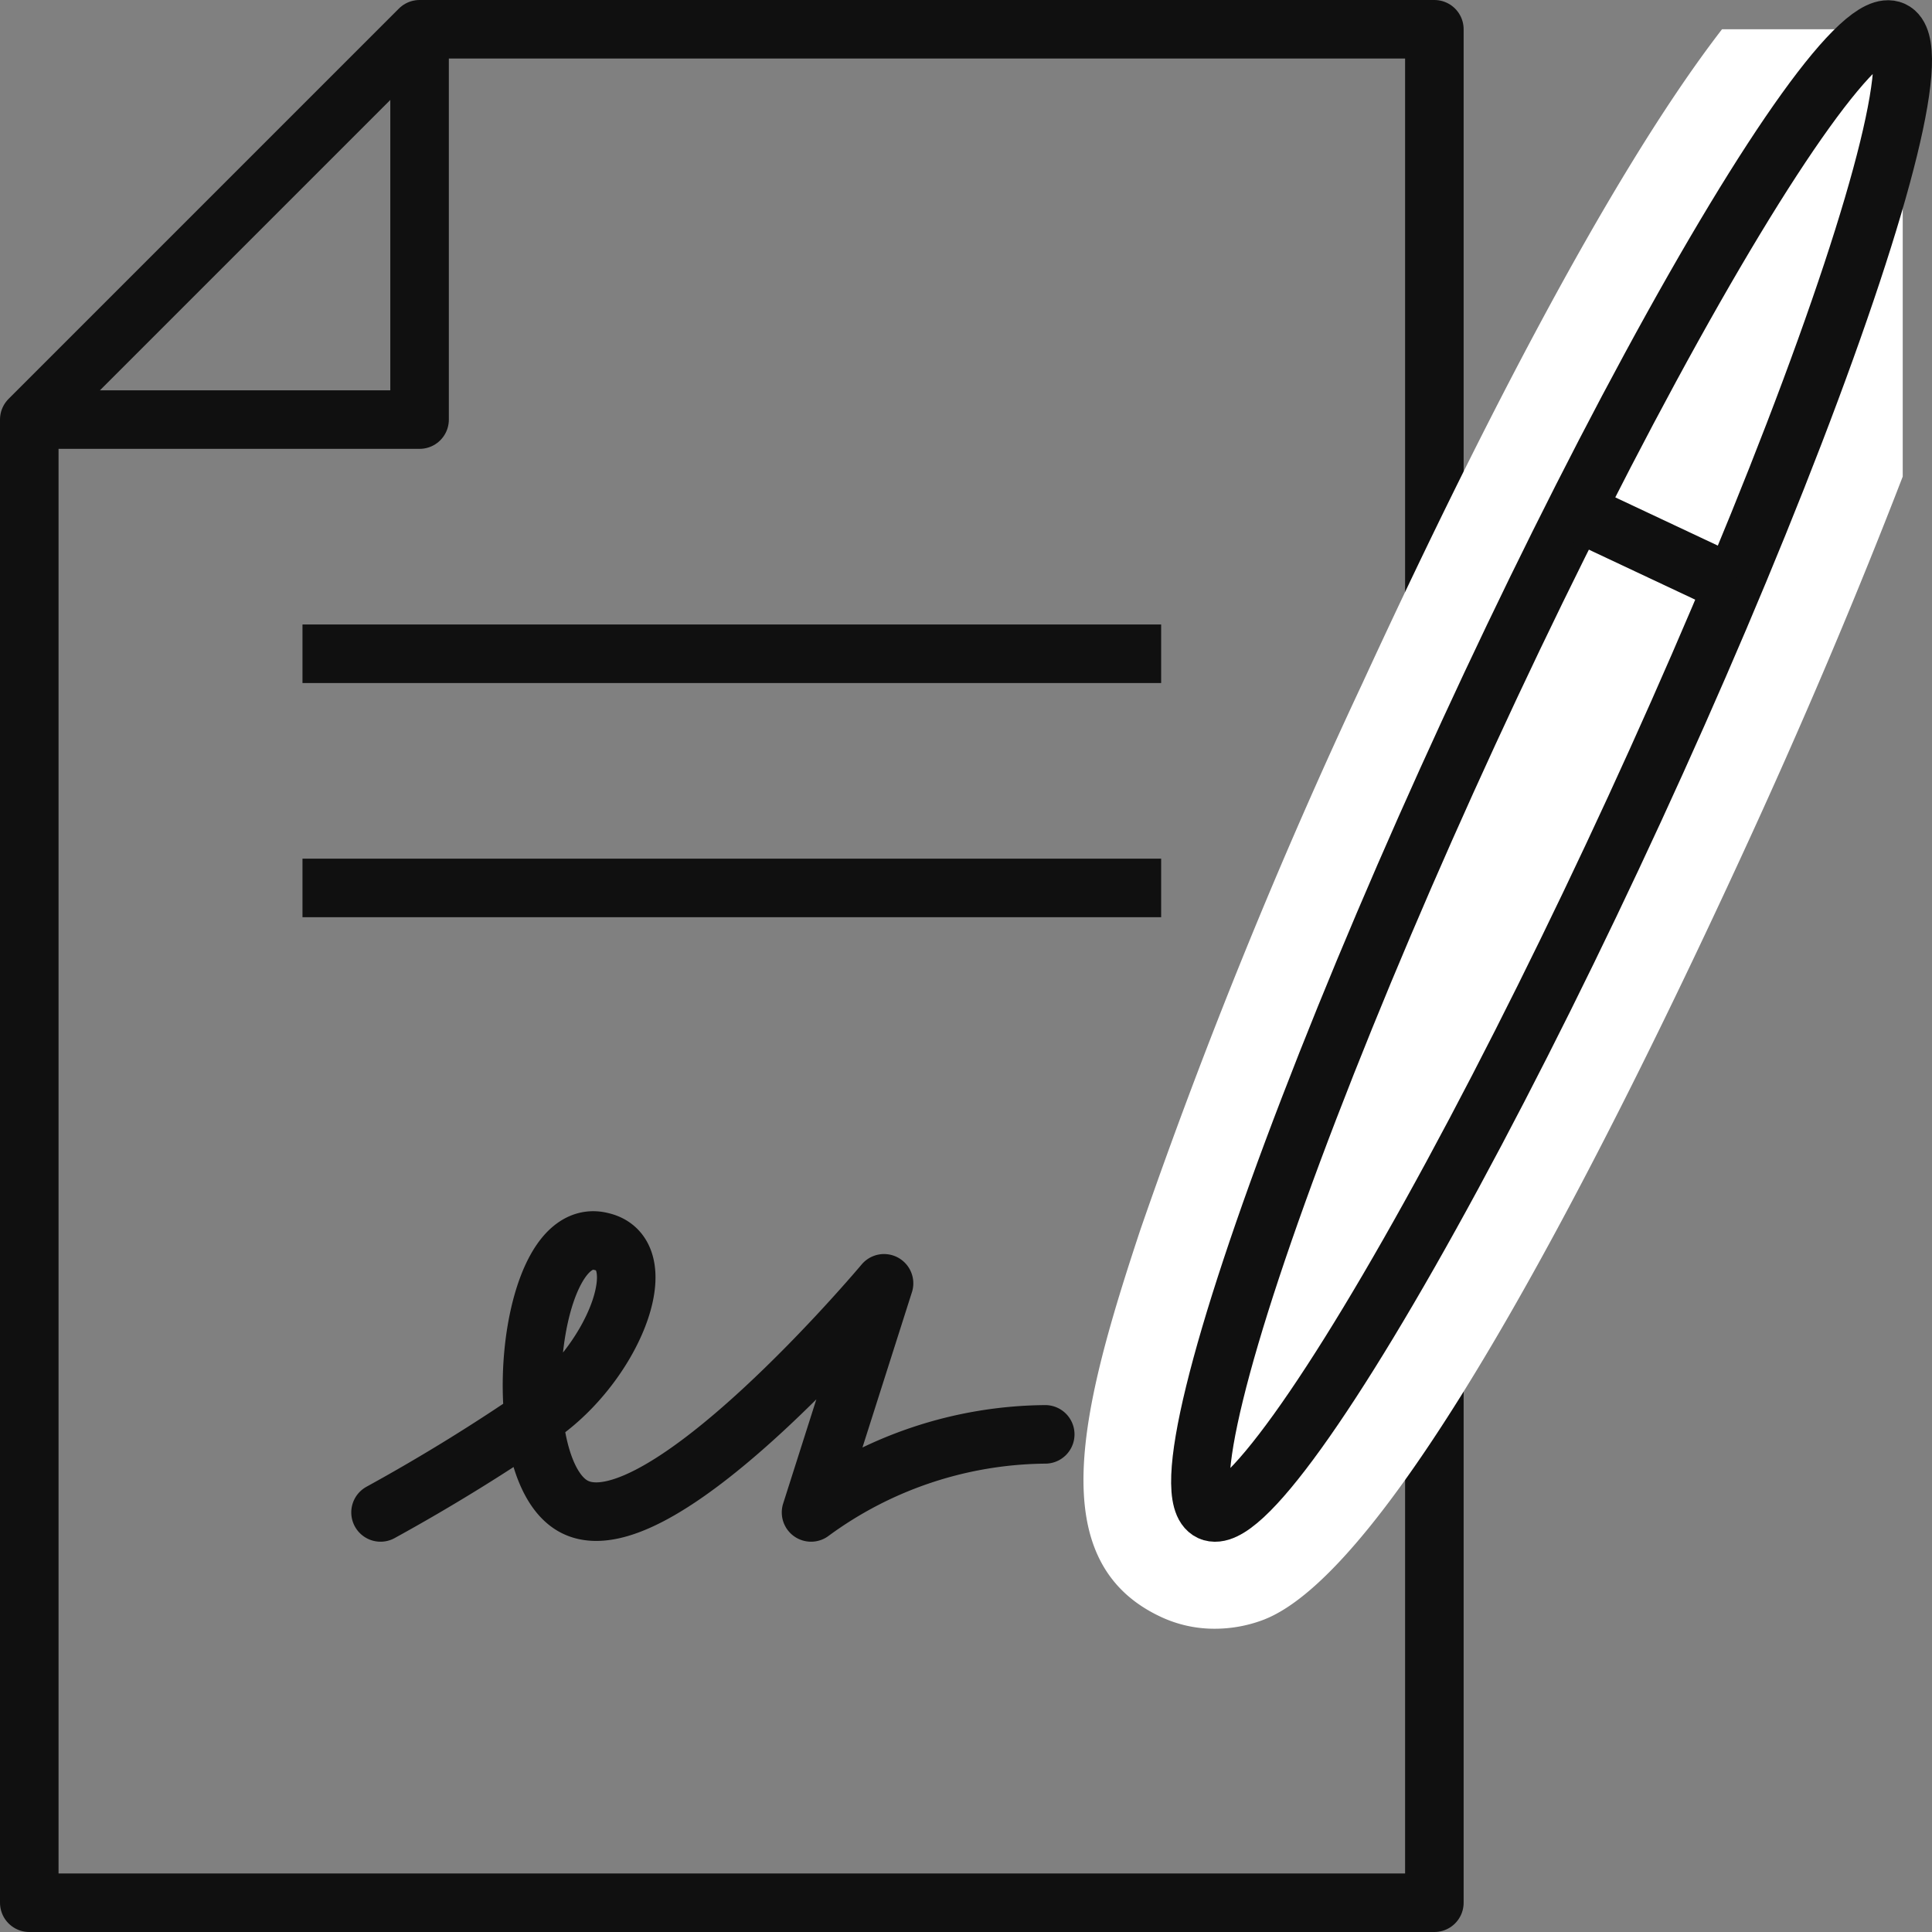 <svg xmlns="http://www.w3.org/2000/svg" viewBox="0 0 49.5 49.5"><rect x="0" y="0" width="49.5" height="49.5" fill="#808080" stroke="none"/><defs><style>.cls-1,.cls-2,.cls-3{fill:none;stroke:#101010;stroke-width:1.5px;}.cls-1{stroke-miterlimit:10;}.cls-2{stroke-linecap:round;}.cls-2,.cls-3{stroke-linejoin:round;}.cls-4{fill:#fff;}</style></defs><g id="Layer_2" data-name="Layer 2"><g id="icons"><line class="cls-1" x1="7.75" y1="16.75" x2="29.75" y2="16.75"/><line class="cls-1" x1="7.75" y1="22.75" x2="29.75" y2="22.75"/><path class="cls-2" d="M9.75,38.75A48.17,48.17,0,0,0,14,36.12c1.8-1.37,2.76-4,1.41-4.31-1.94-.5-2.49,5.95-.66,6.81,2.21,1.05,7.9-5.74,7.9-5.74l-1.87,5.87a10.27,10.27,0,0,1,6-2"/><polygon class="cls-3" points="0.75 48.75 36.75 48.75 36.75 0.75 10.75 0.75 0.75 10.75 0.75 48.75"/><polyline class="cls-3" points="10.75 0.75 10.75 10.75 0.75 10.75"/><path class="cls-4" d="M48.75.75H44.12c-2.95,3.82-6.45,10.76-9.21,16.75a143.55,143.55,0,0,0-5.69,14c-1.52,4.58-2.53,8.49.51,9.92a3.22,3.22,0,0,0,1.4.31,3.51,3.51,0,0,0,1.19-.21C35.57,40.36,40.78,30.26,44.59,22c1.59-3.44,3-6.78,4.16-9.79Z"/><ellipse class="cls-3" cx="39.75" cy="19.75" rx="20.89" ry="2.34" transform="translate(5.18 47.59) rotate(-65.26)"/><line class="cls-3" x1="40.36" y1="13.09" x2="44.4" y2="14.99"/></g></g></svg>